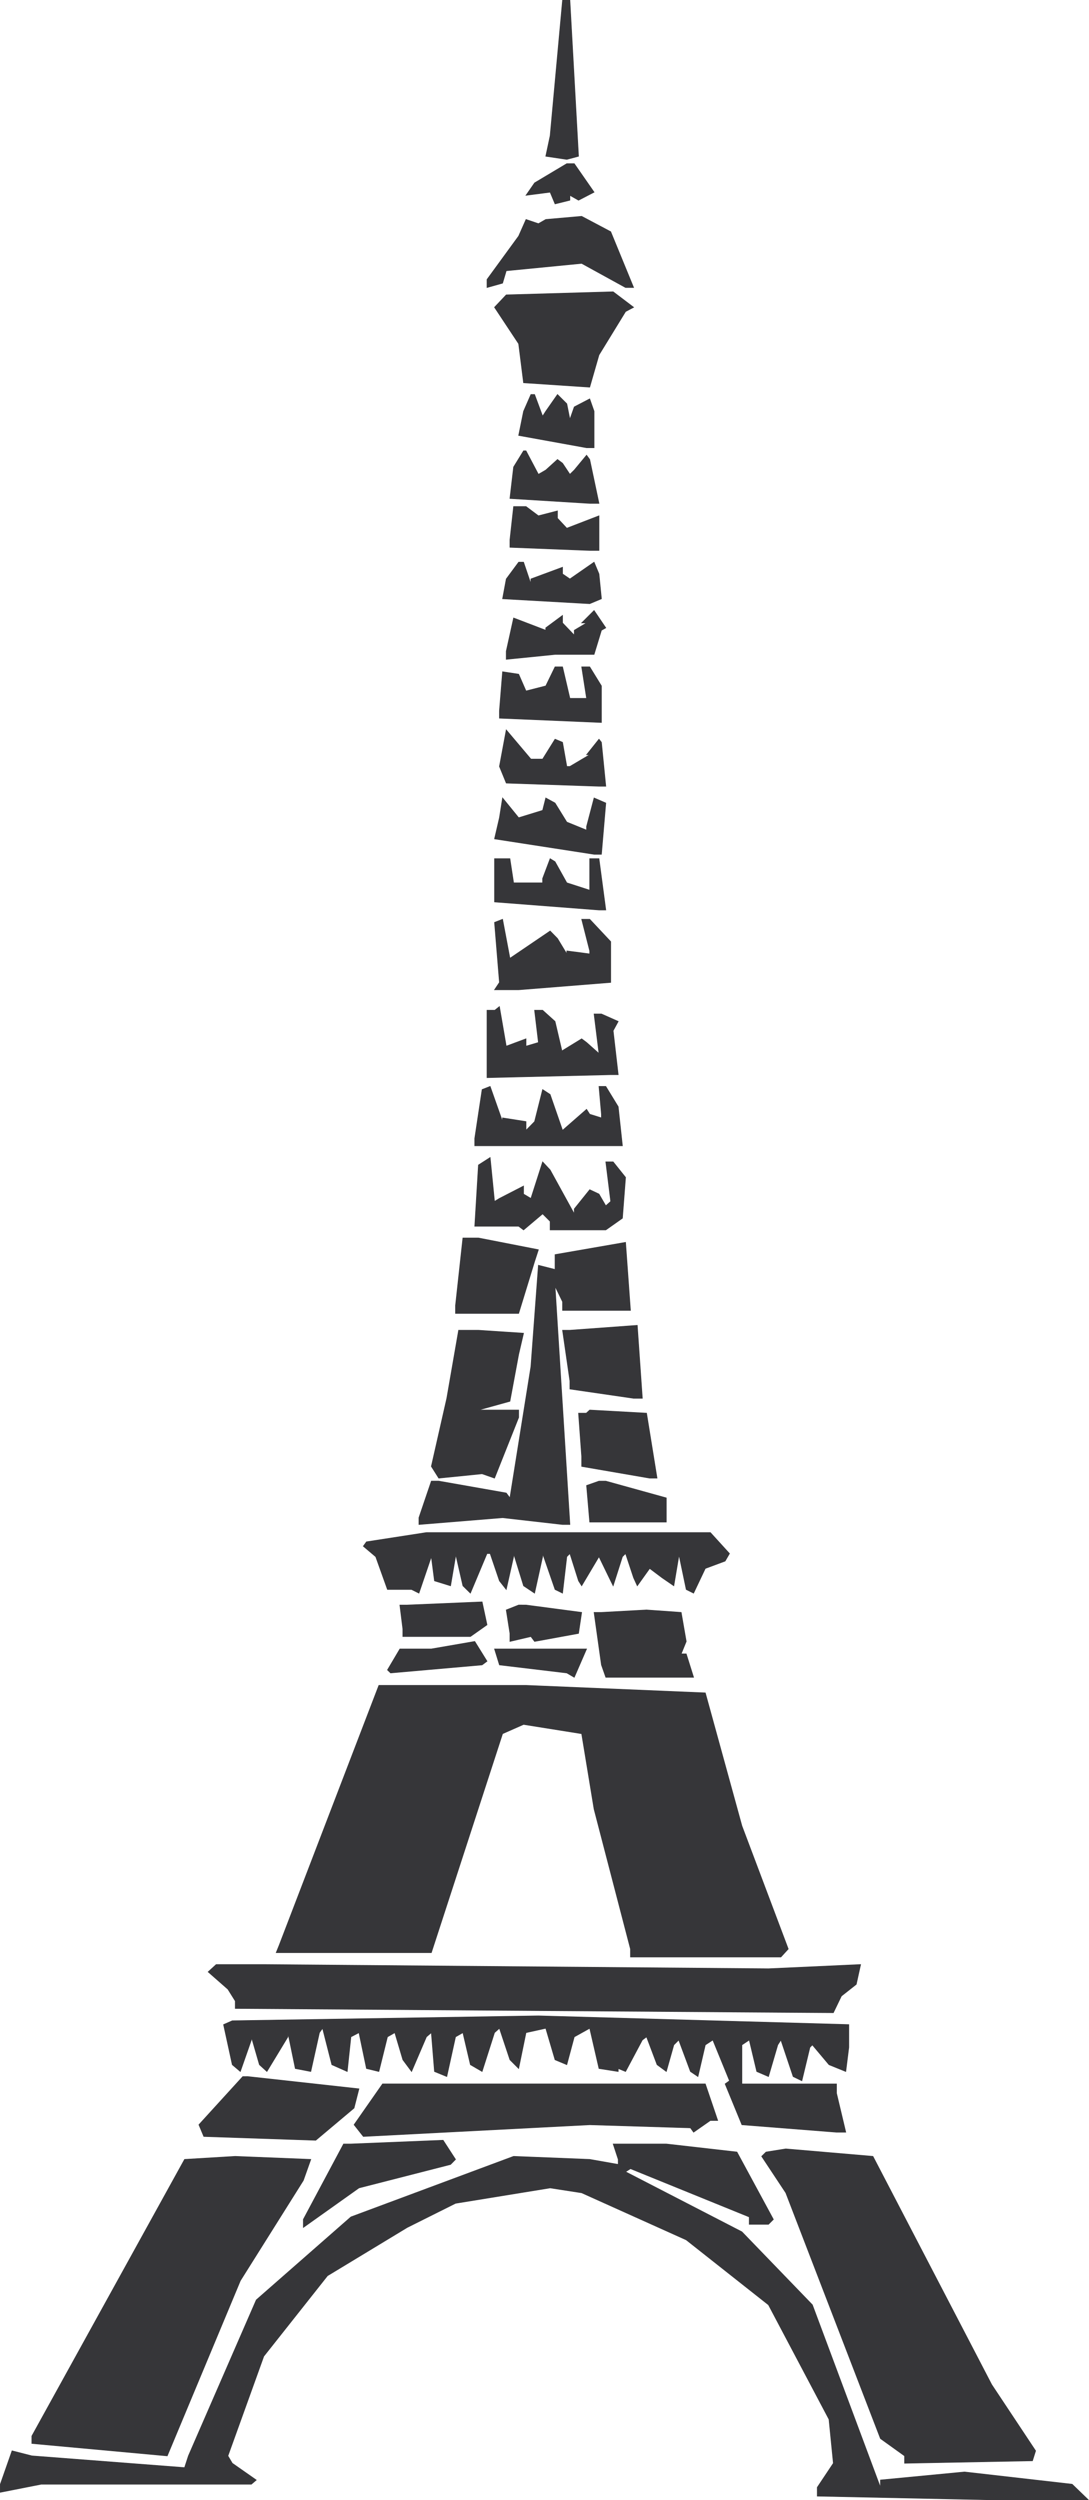 <svg xmlns="http://www.w3.org/2000/svg" width="79.859" height="183.236"><path fill="#363639" d="m41.792.022.633 11.43-.86.23-1.542-.23.32-1.5.91-9.93h.539"/><path fill="none" stroke="#363639" stroke-width=".045" d="m41.792.022.633 11.43-.86.23-1.542-.23.32-1.5.91-9.93zm0 0"/><path fill="#363639" d="m42.112 11.995 1.453 2.09-1.14.59-.633-.36v.36l-1.09.27-.36-.86-1.769.23.63-.91 2.362-1.41h.547"/><path fill="none" stroke="#363639" stroke-width=".045" d="m42.112 11.995 1.453 2.09-1.14.59-.633-.36v.36l-1.09.27-.36-.86-1.769.23.63-.91 2.362-1.41zm0 0"/><path fill="#363639" d="m42.655 15.855 2.13 1.128 1.679 4.09h-.59l-3.219-1.77-5.53.54-.27.91-1.141.32v-.59l2.32-3.18.54-1.218.91.309.539-.309 2.632-.23"/><path fill="none" stroke="#363639" stroke-width=".045" d="m42.655 15.855 2.13 1.128 1.679 4.09h-.59l-3.219-1.77-5.53.54-.27.91-1.141.32v-.59l2.32-3.18.54-1.218.91.309.539-.309zm0 0"/><path fill="#363639" d="m44.964 21.386 1.5 1.136-.59.313-1.95 3.18-.679 2.36-4.851-.321-.36-2.86-1.77-2.672.86-.91 7.84-.226"/><path fill="none" stroke="#363639" stroke-width=".045" d="m44.964 21.386 1.5 1.136-.59.313-1.95 3.18-.679 2.36-4.851-.321-.36-2.86-1.77-2.672.86-.91zm0 0"/><path fill="#363639" d="m39.202 28.913.59 1.59.23-.36.86-1.23.683.68.227 1.14.32-.91 1.133-.59.32.91v2.672h-.55l-4.98-.902.359-1.77.539-1.23h.27"/><path fill="none" stroke="#363639" stroke-width=".045" d="m39.202 28.913.59 1.59.23-.36.86-1.23.683.68.227 1.14.32-.91 1.133-.59.32.91v2.672h-.55l-4.98-.902.359-1.77.539-1.23zm0 0"/><path fill="#363639" d="m38.573 33.042.91 1.723.54-.313.859-.777.371.277.539.813.32-.313.903-1.09.23.313.68 3.219h-.68l-5.851-.36.27-2.308.73-1.184h.18"/><path fill="none" stroke="#363639" stroke-width=".045" d="m38.573 33.042.91 1.723.54-.313.859-.777.371.277.539.813.32-.313.903-1.09.23.313.68 3.219h-.68l-5.851-.36.27-2.308.73-1.184zm0 0"/><path fill="#363639" d="m38.573 37.124.91.68 1.399-.36v.54l.683.73 2.36-.91v2.539h-.68l-5.851-.23v-.54l.27-2.449h.91"/><path fill="none" stroke="#363639" stroke-width=".045" d="m38.573 37.124.91.68 1.399-.36v.54l.683.73 2.36-.91v2.539h-.68l-5.851-.23v-.54l.27-2.449zm0 0"/><path fill="#363639" d="m38.394 41.202.539 1.59v-.36l2.32-.859v.492l.539.368 1.773-1.23.36.862.18 1.82-.86.36-6.39-.36.27-1.452.91-1.23h.359"/><path fill="none" stroke="#363639" stroke-width=".045" d="m38.394 41.202.539 1.59v-.36l2.32-.859v.492l.539.368 1.773-1.23.36.862.18 1.82-.86.36-6.39-.36.27-1.452.91-1.23zm0 0"/><path fill="#363639" d="m43.565 44.745.86 1.27-.32.18-.54 1.769h-2.863l-3.578.36v-.59l.54-2.442 2.359.902v-.18l1.23-.91v.551l.86.899v-.36l.902-.539h-.36l.91-.91"/><path fill="none" stroke="#363639" stroke-width=".045" d="m43.565 44.745.86 1.27-.32.18-.54 1.769h-2.863l-3.578.36v-.59l.54-2.442 2.359.902v-.18l1.23-.91v.551l.86.899v-.36l.902-.539h-.36zm0 0"/><path fill="#363639" d="m41.253 48.874.539 2.309h1.223l-.36-2.309h.59l.86 1.398v2.68l-7.48-.316v-.543l.23-2.86 1.18.18.538 1.23 1.45-.37.68-1.399h.55"/><path fill="none" stroke="#363639" stroke-width=".045" d="m41.253 48.874.539 2.309h1.223l-.36-2.309h.59l.86 1.398v2.68l-7.48-.316v-.543l.23-2.86 1.18.18.538 1.23 1.45-.37.68-1.399zm0 0"/><path fill="#363639" d="m37.124 53.495 1.809 2.14h.859l.91-1.46.551.23.312 1.77h.227l1.453-.86h-.23l.91-1.14.18.23.32 3.22h-.5l-6.8-.231-.5-1.22.5-2.679"/><path fill="none" stroke="#363639" stroke-width=".045" d="m37.124 53.495 1.809 2.14h.859l.91-1.46.551.23.312 1.77h.227l1.453-.86h-.23l.91-1.14.18.23.32 3.22h-.5l-6.8-.231-.5-1.22zm0 0"/><path fill="#363639" d="m36.855 58.483 1.18 1.45 1.757-.54.23-.91.68.372.863 1.398 1.45.59v-.27l.55-2.09.86.372-.32 3.757h-.54l-7.3-1.129.36-1.55.23-1.45"/><path fill="none" stroke="#363639" stroke-width=".045" d="m36.855 58.483 1.18 1.45 1.757-.54.23-.91.68.372.863 1.398 1.45.59v-.27l.55-2.09.86.372-.32 3.757h-.54l-7.3-1.129.36-1.55zm0 0"/><path fill="#363639" d="m37.394 62.933.27 1.77h2.128v-.317l.55-1.453.36.222.863 1.547 1.68.543v-2.312h.68l.5 3.761h-.5l-7.66-.59v-3.171h1.129"/><path fill="none" stroke="#363639" stroke-width=".045" d="m37.394 62.933.27 1.77h2.128v-.317l.55-1.453.36.222.863 1.547 1.68.543v-2.312h.68l.5 3.761h-.5l-7.66-.59v-3.171zm0 0"/><path fill="#363639" d="m36.855 67.374.539 2.86 2.949-2 .539.55.683 1.13v-.22l1.68.22v-.22l-.59-2.32h.59l1.54 1.64v2.989l-6.75.539h-1.77l.36-.539-.36-4.398.59-.23"/><path fill="none" stroke="#363639" stroke-width=".045" d="m36.855 67.374.539 2.86 2.949-2 .539.55.683 1.13v-.22l1.68.22v-.22l-.59-2.32h.59l1.54 1.64v2.989l-6.75.539h-1.77l.36-.539-.36-4.398zm0 0"/><path fill="#363639" d="m36.624 73.772.5 2.903 1.45-.54v.54l.91-.27-.282-2.363h.59l.91.82.551 2.352v-.219l1.402-.86.36.27.91.809-.36-2.899h.54l1.23.547-.371.68.371 3.223h-.55l-9.071.218v-4.941h.55l-.32.273.68-.543"/><path fill="none" stroke="#363639" stroke-width=".045" d="m36.624 73.772.5 2.903 1.45-.54v.54l.91-.27-.282-2.363h.59l.91.82.551 2.352v-.219l1.402-.86.36.27.91.809-.36-2.899h.54l1.23.547-.371.68.371 3.223h-.55l-9.071.218v-4.941h.55l-.32.273zm0 0"/><path fill="#363639" d="m35.944 79.624.91 2.578v-.27l1.72.27v.64l.628-.64.59-2.347.55.359.911 2.629 1.762-1.54.23.36.86.27v-.27l-.18-2.039h.5l.91 1.488.309 2.864H34.815v-.543l.54-3.578.59-.23"/><path fill="none" stroke="#363639" stroke-width=".045" d="m35.944 79.624.91 2.578v-.27l1.72.27v.64l.628-.64.59-2.347.55.359.911 2.629 1.762-1.54.23.36.86.27v-.27l-.18-2.039h.5l.91 1.488.309 2.864H34.815v-.543l.54-3.578zm0 0"/><path fill="#363639" d="m35.944 84.835.32 3.219.36-.219 1.77-.91v.59l.539.32.859-2.68.55.59 1.77 3.219v-.36l1.133-1.41.68.32.5.86.36-.32-.36-2.899h.539l.91 1.137-.23 2.992-1.22.86h-4.081v-.63l-.551-.55-1.398 1.18-.36-.27h-3.219l.27-4.488.86-.551"/><path fill="none" stroke="#363639" stroke-width=".045" d="m35.944 84.835.32 3.219.36-.219 1.77-.91v.59l.539.32.859-2.68.55.59 1.77 3.219v-.36l1.133-1.41.68.32.5.86.36-.32-.36-2.899h.539l.91 1.137-.23 2.992-1.22.86h-4.081v-.63l-.551-.55-1.398 1.18-.36-.27h-3.219l.27-4.488zm0 0"/><path fill="#363639" d="m35.085 90.733 4.398.86-.28.86-1.169 3.812h-4.629v-.59l.54-4.942h1.14"/><path fill="none" stroke="#363639" stroke-width=".045" d="m35.085 90.733 4.398.86-.28.86-1.169 3.812h-4.629v-.59l.54-4.942zm0 0"/><path fill="#363639" d="m45.874 91.054.36 4.988h-4.981v-.637l-.55-1.133 1.089 17.461h-.539l-4.398-.5-6.133.5v-.5l.91-2.68h.543l4.95.872.269.36 1.539-9.622.55-7.43 1.22.309v-1.09l5.171-.898"/><path fill="none" stroke="#363639" stroke-width=".045" d="m45.874 91.054.36 4.988h-4.981v-.637l-.55-1.133 1.089 17.461h-.539l-4.398-.5-6.133.5v-.5l.91-2.68h.543l4.95.872.269.36 1.539-9.622.55-7.43 1.22.309v-1.09zm0 0"/><path fill="#363639" d="m34.815 92.183.54 2.09 1.27-.547v.546l.5.223.269-2.312-.54-.23-2.039.23"/><path fill="none" stroke="#363639" stroke-width=".045" d="m34.815 92.183.54 2.09 1.27-.547v.546l.5.223.269-2.312-.54-.23zm0 0"/><path fill="#363639" d="m43.565 92.183-1.453.55.313.993.59.77 1.41-1.134.36.364.179.18-.86-1.723h-.539"/><path fill="none" stroke="#363639" stroke-width=".045" d="m43.565 92.183-1.453.55.313.993.59.77 1.41-1.134.36.364.179.18-.86-1.723zm0 0"/><path fill="#363639" d="m46.733 97.136.372 5.347h-.641l-4.672-.68v-.59l-.539-3.718h.539l4.941-.36"/><path fill="none" stroke="#363639" stroke-width=".045" d="m46.733 97.136.372 5.347h-.641l-4.672-.68v-.59l-.539-3.718h.539zm0 0"/><path fill="#363639" d="m35.085 97.495 3.309.219-.36 1.55-.64 3.438-2.309.64h2.95v.544l-1.77 4.449-.91-.32-3.18.32-.543-.86 1.133-4.992.867-4.988h1.453"/><path fill="none" stroke="#363639" stroke-width=".045" d="m35.085 97.495 3.309.219-.36 1.55-.64 3.438-2.309.64h2.95v.544l-1.77 4.449-.91-.32-3.18.32-.543-.86 1.133-4.992.867-4.988zm0 0"/><path fill="#363639" stroke="#363639" stroke-width=".045" d="m34.175 99.804.32 1.129.32-1.45zm8.48 0 .91.86v-.31zm0 0"/><path fill="#363639" d="m44.964 100.163.91.192-.91-.192"/><path fill="none" stroke="#363639" stroke-width=".045" d="m44.964 100.163.91.192zm0 0"/><path fill="#363639" d="m43.245 103.343 4.168.23.77 4.762h-.54l-4.988-.86v-.73l-.23-3.172h.59l-.36.313.59-.543"/><path fill="none" stroke="#363639" stroke-width=".045" d="m43.245 103.343 4.168.23.77 4.762h-.54l-4.988-.86v-.73l-.23-3.172h.59l-.36.313zm0 0"/><path fill="#363639" stroke="#363639" stroke-width=".045" d="m33.042 105.925.59.277v-.5zm0 0"/><path fill="#363639" d="m44.425 108.554 4.437 1.23v1.77h-5.617l-.23-2.68.91-.32h.5"/><path fill="none" stroke="#363639" stroke-width=".045" d="m44.425 108.554 4.437 1.23v1.77h-5.617l-.23-2.68.91-.32zm0 0"/><path fill="#363639" d="m52.093 112.323 1.402 1.54-.32.55-1.453.54-.86 1.812-.539-.27-.55-2.633v.23l-.36 2.134-.86-.59-.91-.684-.91 1.274-.27-.59-.589-1.774-.23.23-.68 2.134-.18-.364-.86-1.77-1.269 2.134-.23-.364-.633-2-.227.23-.312 2.673-.55-.27-.911-2.633v.23l-.59 2.673-.808-.54-.73-2.363v.23l-.54 2.403-.5-.633-.68-2h-.23l-1.219 2.903-.55-.54-.54-2.363v.23l-.363 2.134-1.18-.364-.23-1.77-.91 2.673-.54-.27h-1.769l-.86-2.402-.91-.77.231-.32 4.399-.68h20.82"/><path fill="none" stroke="#363639" stroke-width=".045" d="m52.093 112.323 1.402 1.54-.32.55-1.453.54-.86 1.812-.539-.27-.55-2.633v.23l-.36 2.134-.86-.59-.91-.684-.91 1.274-.27-.59-.589-1.774-.23.23-.68 2.134-.18-.364-.86-1.77-1.269 2.134-.23-.364-.633-2-.227.23-.312 2.673-.55-.27-.911-2.633v.23l-.59 2.673-.808-.54-.73-2.363v.23l-.54 2.403-.5-.633-.68-2h-.23l-1.219 2.903-.55-.54-.54-2.363v.23l-.363 2.134-1.18-.364-.23-1.77-.91 2.673-.54-.27h-1.769l-.86-2.402-.91-.77.231-.32 4.399-.68zm0 0"/><path fill="#363639" d="m29.323 114.093.54 1.222v-1.453h-.321l-.219.23"/><path fill="none" stroke="#363639" stroke-width=".045" d="m29.323 114.093.54 1.222v-1.453h-.321zm0 0"/><path fill="#363639" d="m35.355 117.405.359 1.68-1.219.86h-4.953v-.551l-.219-1.758h.54l5.492-.23"/><path fill="none" stroke="#363639" stroke-width=".045" d="m35.355 117.405.359 1.68-1.219.86h-4.953v-.551l-.219-1.758h.54zm0 0"/><path fill="#363639" d="m38.573 117.636 4.082.539-.23 1.539-3.223.59-.27-.36-1.538.36v-.59l-.27-1.719.91-.36h.54"/><path fill="none" stroke="#363639" stroke-width=".045" d="m38.573 117.636 4.082.539-.23 1.539-3.223.59-.27-.36-1.538.36v-.59l-.27-1.719.91-.36zm0 0"/><path fill="#363639" d="m47.413 117.995 2.54.18.37 2.129-.37.91h.37l.54 1.719h-6.438l-.32-.91-.54-3.848h.54l3.308-.18"/><path fill="none" stroke="#363639" stroke-width=".045" d="m47.413 117.995 2.54.18.37 2.129-.37.91h.37l.54 1.719h-6.438l-.32-.91-.54-3.848h.54zm0 0"/><path fill="#363639" d="m34.815 120.304.899 1.449-.36.27-6.71.59-.23-.22.91-1.538h2.308l3.183-.551"/><path fill="none" stroke="#363639" stroke-width=".045" d="m34.815 120.304.899 1.449-.36.27-6.71.59-.23-.22.91-1.538h2.308zm0 0"/><path fill="#363639" d="m43.015 120.855-.903 2.078-.547-.32-4.94-.59-.36-1.168h6.75"/><path fill="none" stroke="#363639" stroke-width=".045" d="m43.015 120.855-.903 2.078-.547-.32-4.94-.59-.36-1.168zm0 0"/><path fill="#363639" d="m47.413 121.214 1.14-.36-1.14.36"/><path fill="none" stroke="#363639" stroke-width=".045" d="m47.413 121.214 1.14-.36zm0 0"/><path fill="#363639" d="m38.573 123.522 13.149.551 2.683 9.75 3.399 9.02-.54.59h-11.03v-.59l-2.669-10.25-.91-5.528-4.261-.68-1.54.68-5.222 16.047H20.253l.219-.539 7.312-19.05h10.79"/><path fill="none" stroke="#363639" stroke-width=".045" d="m38.573 123.522 13.149.551 2.683 9.75 3.399 9.02-.54.59h-11.03v-.59l-2.669-10.25-.91-5.528-4.261-.68-1.54.68-5.222 16.047H20.253l.219-.539 7.312-19.05zm0 0"/><path fill="#363639" d="m29.542 124.702.64.23 1.68.68 1.77-.68-.227 1.223-.91.91 1.137.86-.867 1.45-.59-.321-1.453-1.762v.313l-2.309 1.23-1.18 2.86.32 1.449.86-2.91.54.23 1.23.32 1.992-.55v.55l-1.453 1.809.91.55v1.77h-.68l-2.308-1.77-1.41 1.77-1.5 1.762.23.55 2.09.59 1.27-1.14h1.09v.55l-1.09 1.22-.372.91.91.539-.539 1.41-.68-.27-2.32-.59-1.988 1.22-.32-1.22 1.949-1.77h-.23l-2.079.68v.54l-.5 2.68h.27l6.758-.91 5.172-17.278-5.813.316"/><path fill="none" stroke="#363639" stroke-width=".045" d="m29.542 124.702.64.23 1.68.68 1.77-.68-.227 1.223-.91.91 1.137.86-.867 1.45-.59-.321-1.453-1.762v.313l-2.309 1.23-1.18 2.86.32 1.449.86-2.91.54.23 1.23.32 1.992-.55v.55l-1.453 1.809.91.55v1.77h-.68l-2.308-1.77-1.41 1.77-1.5 1.762.23.55 2.09.59 1.27-1.14h1.09v.55l-1.09 1.22-.372.91.91.539-.539 1.41-.68-.27-2.32-.59-1.988 1.22-.32-1.22 1.949-1.77h-.23l-2.079.68v.54l-.5 2.68h.27l6.758-.91 5.172-17.278zm0 0"/><path fill="#363639" d="m44.964 124.933 1.27 8.89.5.18.91-1.18-1.18-1.449v-.91l3.86.68.538-1.18-.539-2.899h-.37v.227l-.18 1.762h-.68l-1.68-.59v.59l-1.539.55v-.55l.59-1.762-.82-2.59h-.309l-.371.23"/><path fill="none" stroke="#363639" stroke-width=".045" d="m44.964 124.933 1.27 8.89.5.18.91-1.18-1.18-1.449v-.91l3.86.68.538-1.18-.539-2.899h-.37v.227l-.18 1.762h-.68l-1.68-.59v.59l-1.539.55v-.55l.59-1.762-.82-2.59h-.309zm0 0"/><path fill="#363639" d="m47.413 124.933-.308.312 1.757.59v-.223l.23-.68h-1.679"/><path fill="none" stroke="#363639" stroke-width=".045" d="m47.413 124.933-.308.312 1.757.59v-.223l.23-.68zm0 0"/><path fill="#363639" d="m28.644 126.386.898.36-.898-.36"/><path fill="none" stroke="#363639" stroke-width=".045" d="m28.644 126.386.898.36zm0 0"/><path fill="#363639" d="m51.183 131.694-.32 1.13.542.32.317 1.77h-.54l-3-.911v.59l-1.449 1.18 1.27 5.261h.55l.54-1.68-1.45-1.769h.54l3.222.55.868-.91.902-1.09-1.453-4.76-.54.32"/><path fill="none" stroke="#363639" stroke-width=".045" d="m51.183 131.694-.32 1.13.542.32.317 1.77h-.54l-3-.911v.59l-1.449 1.18 1.27 5.261h.55l.54-1.68-1.45-1.769h.54l3.222.55.868-.91.902-1.09-1.453-4.76zm0 0"/><path fill="#363639" d="m52.632 138.675.363 1.219h.18l.64 1.14h-.64l-2.852-.27-1.46 1.13 6.992.32v-.32l-2.36-3.45-.863.23"/><path fill="none" stroke="#363639" stroke-width=".045" d="m52.632 138.675.363 1.219h.18l.64 1.14h-.64l-2.852-.27-1.46 1.13 6.992.32v-.32l-2.36-3.45zm0 0"/><path fill="#363639" d="m19.343 143.983 37.012.309 6.757-.309-.32 1.45-1.09.859-.59 1.223-43.859-.313v-.547l-.54-.863-1.448-1.27.59-.539h3.488"/><path fill="none" stroke="#363639" stroke-width=".045" d="m19.343 143.983 37.012.309 6.757-.309-.32 1.45-1.09.859-.59 1.223-43.859-.313v-.547l-.54-.863-1.448-1.27.59-.539zm0 0"/><path fill="#363639" d="m39.483 147.745 22.762.64v1.669l-.222 1.77-1.231-.5-1.219-1.45-.18.18-.59 2.449-.64-.309-.898-2.68-.23.36-.68 2.32-.86-.37-.55-2.31-.54.36v2.86h6.938v.68l.68 2.858h-.68l-6.938-.546-1.23-2.993.32-.23-1.222-2.988-.551.36-.54 2.32-.55-.372-.86-2.308-.359.36-.55 1.948-.68-.5-.77-2.039-.308.23-1.23 2.31-.54-.22v.22l-1.41-.22-.68-2.949-1.133.63-.547 2.038-.863-.36-.68-2.308-1.449.32-.539 2.63-.64-.641-.77-2.309-.36.32-.91 2.848-.859-.5-.55-2.347-.54.308-.64 2.91-.903-.37-.23-2.848-.36.308-1.09 2.54-.64-.86-.59-1.988-.539.308-.629 2.54-.91-.22-.55-2.628-.59.308-.27 2.54-1.129-.5-.68-2.669-.23.32-.633 2.848-1.137-.218-.543-2.63v.31l-1.539 2.538-.55-.5-.59-2.039v.23l-.809 2.31-.59-.5-.64-2.938.64-.281 22.45-.36"/><path fill="none" stroke="#363639" stroke-width=".045" d="m39.483 147.745 22.762.64v1.669l-.222 1.77-1.231-.5-1.219-1.45-.18.18-.59 2.449-.64-.309-.898-2.68-.23.36-.68 2.32-.86-.37-.55-2.31-.54.36v2.86h6.938v.68l.68 2.858h-.68l-6.938-.546-1.23-2.993.32-.23-1.222-2.988-.551.36-.54 2.32-.55-.372-.86-2.308-.359.36-.55 1.948-.68-.5-.77-2.039-.308.23-1.23 2.31-.54-.22v.22l-1.41-.22-.68-2.949-1.133.63-.547 2.038-.863-.36-.68-2.308-1.449.32-.539 2.63-.64-.641-.77-2.309-.36.32-.91 2.848-.859-.5-.55-2.347-.54.308-.64 2.91-.903-.37-.23-2.848-.36.308-1.09 2.54-.64-.86-.59-1.988-.539.308-.629 2.54-.91-.22-.55-2.628-.59.308-.27 2.54-1.129-.5-.68-2.669-.23.32-.633 2.848-1.137-.218-.543-2.63v.31l-1.539 2.538-.55-.5-.59-2.039v.23l-.809 2.31-.59-.5-.64-2.938.64-.281zm0 0"/><path fill="#363639" d="m18.163 152.194 8.16.899-.36 1.41-2.808 2.36-8.21-.278-.36-.86 3.219-3.53h.36"/><path fill="none" stroke="#363639" stroke-width=".045" d="m18.163 152.194 8.16.899-.36 1.41-2.808 2.36-8.21-.278-.36-.86 3.219-3.53zm0 0"/><path fill="#363639" d="m51.722 152.733.91 2.68h-.54l-1.23.86-.23-.32-7.387-.227-16.601.859-.68-.86 2.09-2.992h23.668"/><path fill="none" stroke="#363639" stroke-width=".045" d="m51.722 152.733.91 2.68h-.54l-1.23.86-.23-.32-7.387-.227-16.601.859-.68-.86 2.09-2.992zm0 0"/><path fill="#363639" d="m32.495 156.862.91 1.403-.363.37-6.719 1.72-4.078 2.898v-.59l2.95-5.527h.538l6.762-.274"/><path fill="none" stroke="#363639" stroke-width=".045" d="m32.495 156.862.91 1.403-.363.37-6.719 1.72-4.078 2.898v-.59l2.95-5.527h.538zm0 0"/><path fill="#363639" d="m48.862 157.136 5.18.59 2.672 4.937-.36.36h-1.41v-.54l-8.71-3.539-.36.23 8.531 4.4 5.168 5.35 4.992 13.38v-.54l6.168-.59 7.891.9 1.18 1.14h-7.082l-12.79-.27v-.64l1.18-1.77-.32-3.219-4.437-8.39-6.032-4.762-7.668-3.45-2.312-.358-6.938 1.128-3.543 1.77-5.847 3.539-4.672 5.902-2.63 7.301.321.54 1.758 1.23-.36.308H3.016l-2.992.59v-.59l.859-2.449 1.453.371 11.2.86.28-.86 4.977-11.43 6.941-6.082 11.93-4.441 5.582.223 2.09.37v-.37l-.371-1.13h3.898"/><path fill="none" stroke="#363639" stroke-width=".045" d="m48.862 157.136 5.18.59 2.672 4.937-.36.36h-1.41v-.54l-8.71-3.539-.36.23 8.531 4.4 5.168 5.35 4.992 13.38v-.54l6.168-.59 7.891.9 1.18 1.14h-7.082l-12.79-.27v-.64l1.18-1.77-.32-3.219-4.437-8.39-6.032-4.762-7.668-3.45-2.312-.358-6.938 1.128-3.543 1.77-5.847 3.539-4.672 5.902-2.63 7.301.321.54 1.758 1.23-.36.308H3.016l-2.992.59v-.59l.859-2.449 1.453.371 11.2.86.28-.86 4.977-11.43 6.941-6.082 11.93-4.441 5.582.223 2.09.37v-.37l-.371-1.13zm0 0"/><path fill="#363639" d="m57.624 157.495 6.39.547 8.708 16.73 3.222 4.852-.23.73-9.379.18v-.539l-1.77-1.27-6.94-18.011-1.77-2.672.32-.316 1.45-.23"/><path fill="none" stroke="#363639" stroke-width=".045" d="m57.624 157.495 6.39.547 8.708 16.73 3.222 4.852-.23.73-9.379.18v-.539l-1.77-1.27-6.94-18.011-1.77-2.672.32-.316zm0 0"/><path fill="#363639" d="m17.253 158.042 5.539.223-.547 1.539-4.62 7.351-5.36 12.84-9.93-.91v-.543l11.2-20.277 3.718-.223"/><path fill="none" stroke="#363639" stroke-width=".045" d="m17.253 158.042 5.539.223-.547 1.539-4.62 7.351-5.36 12.84-9.93-.91v-.543l11.2-20.277Zm0 0"/></svg>
